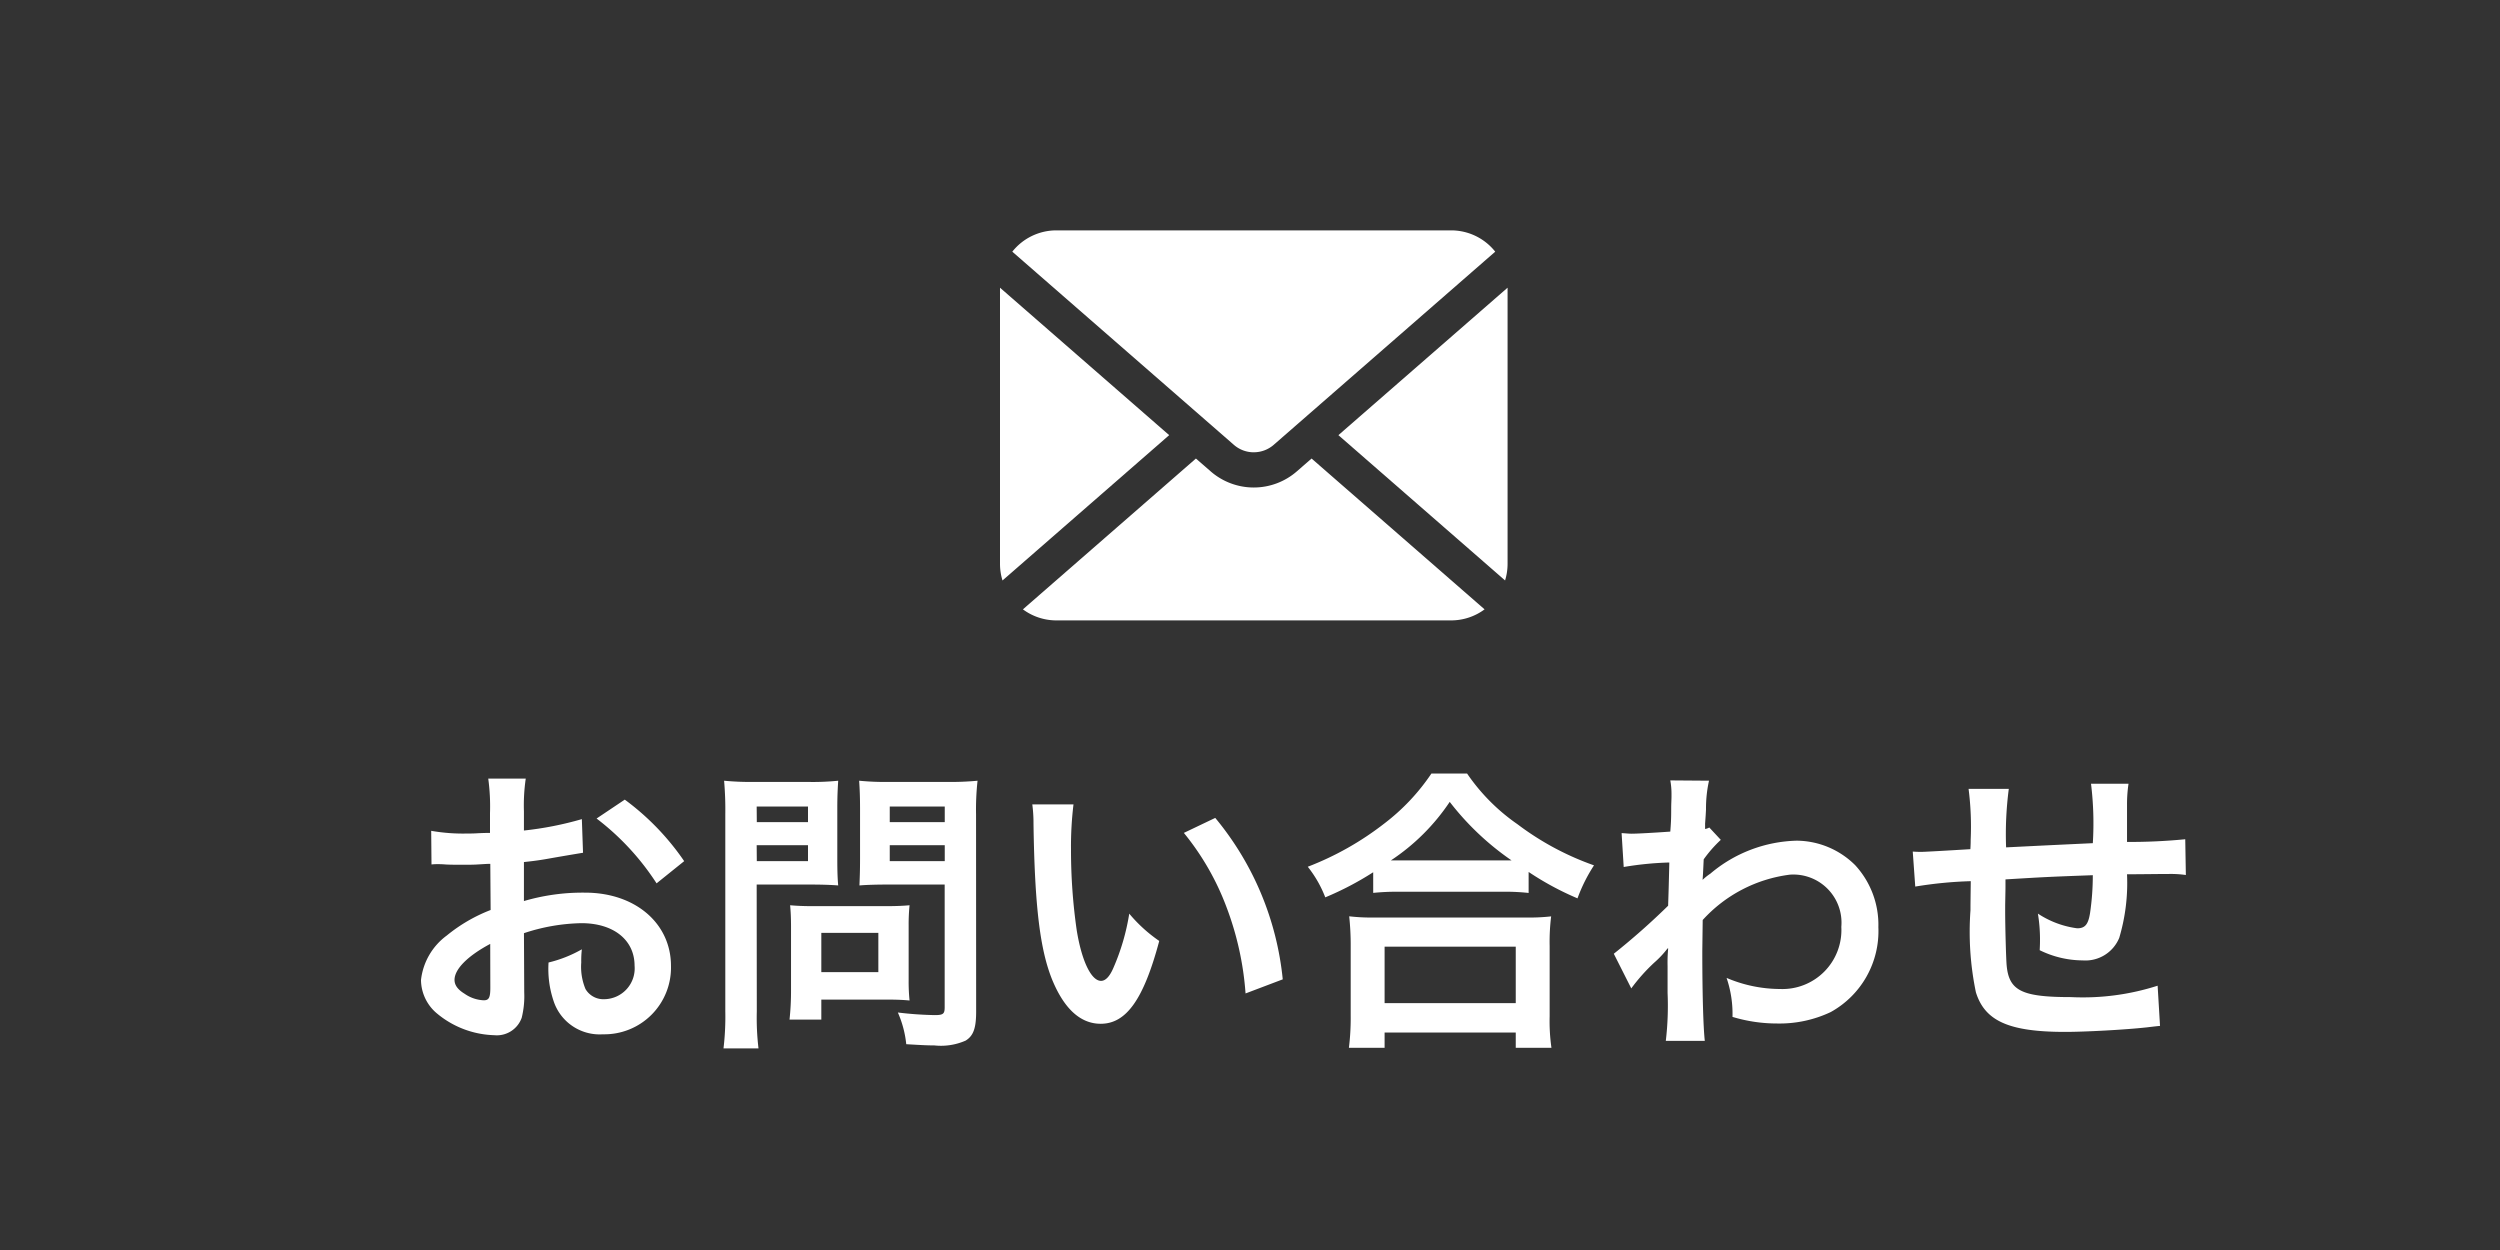 <svg xmlns="http://www.w3.org/2000/svg" xmlns:xlink="http://www.w3.org/1999/xlink" width="100" height="50" viewBox="0 0 100 50">
  <defs>
    <clipPath id="clip-path">
      <rect id="長方形_68" data-name="長方形 68" width="20.301" height="15.602" fill="none"/>
    </clipPath>
  </defs>
  <g id="グループ_282" data-name="グループ 282" transform="translate(-275)">
    <rect id="長方形_90" data-name="長方形 90" width="100" height="50" transform="translate(275)" fill="#333"/>
    <g id="グループ_125" data-name="グループ 125" transform="translate(315 9.215)">
      <g id="グループ_124" data-name="グループ 124" clip-path="url(#clip-path)">
        <path id="パス_554" data-name="パス 554" d="M341.374,63.724l6.667,5.812a2.254,2.254,0,0,0,.1-.658V57.826Z" transform="translate(-327.838 -55.533)" fill="#fff"/>
        <path id="パス_555" data-name="パス 555" d="M22.068,8.876a1.21,1.21,0,0,0,.8-.3L31.726.852A2.25,2.25,0,0,0,29.963,0H14.173a2.25,2.25,0,0,0-1.764.852L21.27,8.577a1.209,1.209,0,0,0,.8.3" transform="translate(-11.917)" fill="#fff"/>
        <path id="パス_556" data-name="パス 556" d="M0,57.826V68.879a2.255,2.255,0,0,0,.1.658l6.667-5.813Z" transform="translate(0 -55.533)" fill="#fff"/>
        <path id="パス_557" data-name="パス 557" d="M34.107,230.68a2.623,2.623,0,0,1-3.448,0l-.589-.513-6.92,6.033a2.244,2.244,0,0,0,1.338.442h15.79a2.244,2.244,0,0,0,1.338-.442l-6.92-6.033Z" transform="translate(-22.233 -221.041)" fill="#fff"/>
      </g>
    </g>
    <path id="パス_2201" data-name="パス 2201" d="M4.958-3.673a7.683,7.683,0,0,1,2.3-.4c1.284,0,2.125.672,2.125,1.7A1.233,1.233,0,0,1,8.175-1.032a.83.83,0,0,1-.756-.408A2.313,2.313,0,0,1,7.25-2.5a4.162,4.162,0,0,1,.024-.528A5.064,5.064,0,0,1,5.942-2.5a4.01,4.01,0,0,0,.2,1.536A1.938,1.938,0,0,0,8.114.372a2.667,2.667,0,0,0,2.725-2.737c0-1.7-1.428-2.929-3.433-2.929a8.324,8.324,0,0,0-2.449.336v-1.56c.456-.048.7-.084,1.092-.156.828-.144,1.056-.18,1.272-.216L7.274-8.235a13.387,13.387,0,0,1-2.317.456v-.768A7.37,7.37,0,0,1,5.03-9.855h-1.5A8.225,8.225,0,0,1,3.6-8.475v.792c-.132,0-.192,0-.48.012-.168.012-.3.012-.42.012a7.362,7.362,0,0,1-1.452-.108L1.26-6.422a2.25,2.25,0,0,1,.252-.012c.036,0,.144,0,.3.012s.48.012.66.012c.3,0,.468,0,.648-.012.4-.024.4-.024.492-.024L3.625-4.6a6.422,6.422,0,0,0-1.753,1.02A2.562,2.562,0,0,0,.84-1.8,1.763,1.763,0,0,0,1.5-.444,3.739,3.739,0,0,0,3.769.408a1.055,1.055,0,0,0,1.1-.7,3.574,3.574,0,0,0,.1-1.02ZM3.613-1.488c0,.4-.06.5-.264.5a1.443,1.443,0,0,1-.768-.264c-.276-.168-.4-.348-.4-.552,0-.432.528-.96,1.428-1.44Zm7.754-5.066A10.181,10.181,0,0,0,8.991-9.015l-1.128.756a10.25,10.25,0,0,1,2.4,2.593Zm2.9.936h2.161c.4,0,.816.012,1.1.036-.024-.264-.036-.54-.036-1.08V-8.643c0-.468.012-.744.036-1.128a10.142,10.142,0,0,1-1.224.048H14.188a11.213,11.213,0,0,1-1.224-.048,13.421,13.421,0,0,1,.048,1.356V-.552A10.731,10.731,0,0,1,12.94.936h1.4A10.3,10.3,0,0,1,14.272-.54Zm0-3.121h2.053v.624H14.272Zm0,1.548h2.053v.636H14.272Zm8.775-1.236a10.57,10.57,0,0,1,.06-1.344,11.457,11.457,0,0,1-1.236.048H19.59a10.8,10.8,0,0,1-1.224-.048c.024.348.036.672.036,1.128v1.981c0,.516-.012.756-.024,1.08.264-.024.7-.036,1.092-.036h2.317v4.91c0,.264-.06.312-.4.312A14.02,14.02,0,0,1,19.914-.5,4.191,4.191,0,0,1,20.25.768c.792.048.924.048,1.116.048a2.448,2.448,0,0,0,1.26-.192c.312-.192.42-.5.42-1.164ZM19.59-8.739h2.2v.624h-2.2Zm0,1.548h2.2v.636h-2.2Zm.756,3.229a7.92,7.92,0,0,1,.036-.828c-.252.024-.552.036-.924.036H16.493c-.348,0-.624-.012-.888-.036.024.252.036.516.036.84V-1.38a10.7,10.7,0,0,1-.06,1.164h1.272v-.8H19.53c.348,0,.6.012.852.036a7.517,7.517,0,0,1-.036-.816Zm-3.493.276h2.281v1.572H16.853Zm8.439-5.138a5.736,5.736,0,0,1,.048.768c.048,3.325.264,5.066.756,6.266.48,1.152,1.128,1.741,1.933,1.741,1.02,0,1.717-.972,2.341-3.313a5.925,5.925,0,0,1-1.2-1.092,8.849,8.849,0,0,1-.636,2.173c-.144.336-.312.516-.492.516-.384,0-.768-.768-.972-2.017A22.463,22.463,0,0,1,26.84-7a13.955,13.955,0,0,1,.1-1.825Zm6.062,1.14a10.478,10.478,0,0,1,1.7,2.953,12.169,12.169,0,0,1,.768,3.469l1.488-.564a11.967,11.967,0,0,0-2.7-6.458Zm7.574,2.4A9.038,9.038,0,0,1,39.96-5.33h4.105a8.738,8.738,0,0,1,1.08.048v-.84A11.666,11.666,0,0,0,47.1-5.066a6.463,6.463,0,0,1,.66-1.32A11.287,11.287,0,0,1,44.7-8.03a7.843,7.843,0,0,1-2.017-2.029H41.257a8.383,8.383,0,0,1-1.885,2,11.994,11.994,0,0,1-3.061,1.729,4.648,4.648,0,0,1,.7,1.224A12.22,12.22,0,0,0,38.928-6.11Zm1.044-1.3h-.336a8.4,8.4,0,0,0,2.353-2.341,10.965,10.965,0,0,0,2.473,2.341H39.972ZM39.384.912V.3H44.63V.912h1.428a7.5,7.5,0,0,1-.072-1.26V-3.157a8.182,8.182,0,0,1,.06-1.188A7.874,7.874,0,0,1,45-4.3H39a7.559,7.559,0,0,1-1.032-.048,10.836,10.836,0,0,1,.06,1.188v2.8A9.6,9.6,0,0,1,37.956.912Zm0-4.045H44.63V-.876H39.384Zm9.867,1.669A7.273,7.273,0,0,1,50.175-2.5a3.851,3.851,0,0,0,.528-.564h.024a6.086,6.086,0,0,0-.024.708v1.068A11.946,11.946,0,0,1,50.632.636h1.56c-.06-.528-.1-1.873-.1-3.589L52.108-4.2A5.67,5.67,0,0,1,55.6-6.014a1.926,1.926,0,0,1,2.053,2.089A2.36,2.36,0,0,1,55.2-1.44a5.494,5.494,0,0,1-2.137-.444A4.476,4.476,0,0,1,53.3-.324a6.15,6.15,0,0,0,1.789.264,4.787,4.787,0,0,0,2.137-.456,3.7,3.7,0,0,0,1.909-3.4,3.521,3.521,0,0,0-.924-2.473,3.349,3.349,0,0,0-2.341-.984,5.555,5.555,0,0,0-3.457,1.32,2.115,2.115,0,0,0-.288.228L52.1-5.81c.012-.036.024-.3.048-.816a5.081,5.081,0,0,1,.684-.78L52.372-7.9a.548.548,0,0,1-.168.06v-.216c.024-.336.024-.336.036-.564a5.17,5.17,0,0,1,.12-1.152l-1.548-.012a2.965,2.965,0,0,1,.048.528v.12c0,.108-.012.276-.012.5,0,.432-.012.588-.036.9-.672.048-1.332.084-1.548.084-.108,0-.2-.012-.4-.024l.084,1.356a12.863,12.863,0,0,1,1.825-.18c-.024.984-.024,1-.048,1.729a28.209,28.209,0,0,1-2.173,1.921Zm21.054-.108a9.761,9.761,0,0,1-3.469.456c-1.957,0-2.473-.252-2.569-1.26-.024-.24-.06-1.548-.06-2.173V-4.8c.012-.636.012-.636.012-.7v-.324c1.669-.1,1.669-.1,3.493-.168a10.345,10.345,0,0,1-.108,1.5c-.072.468-.2.624-.516.624a3.723,3.723,0,0,1-1.572-.588,6.39,6.39,0,0,1,.084.984c0,.168,0,.24-.012.48a3.935,3.935,0,0,0,1.717.408,1.463,1.463,0,0,0,1.464-.9,7.674,7.674,0,0,0,.312-2.545c.564,0,1.248-.012,1.669-.012A4.208,4.208,0,0,1,71.434-6L71.41-7.43a23.148,23.148,0,0,1-2.329.108v-1.5a5.471,5.471,0,0,1,.06-.828h-1.5a12.981,12.981,0,0,1,.072,2.377c-1.789.084-1.789.084-3.469.168a13.984,13.984,0,0,1,.108-2.341H62.743a11.844,11.844,0,0,1,.084,2.041c0,.072,0,.18-.012.372-1.188.072-1.849.108-1.957.108-.06,0-.18,0-.348-.012l.1,1.4a16.394,16.394,0,0,1,2.221-.216c-.012.936-.012.984-.012,1.164a11.884,11.884,0,0,0,.216,3.277C63.392-.156,64.364.276,66.608.276c.792,0,2.377-.084,3.253-.18.408-.048.408-.048.54-.06Z" transform="translate(291 41)" fill="#fff"/>
  </g>
</svg>
